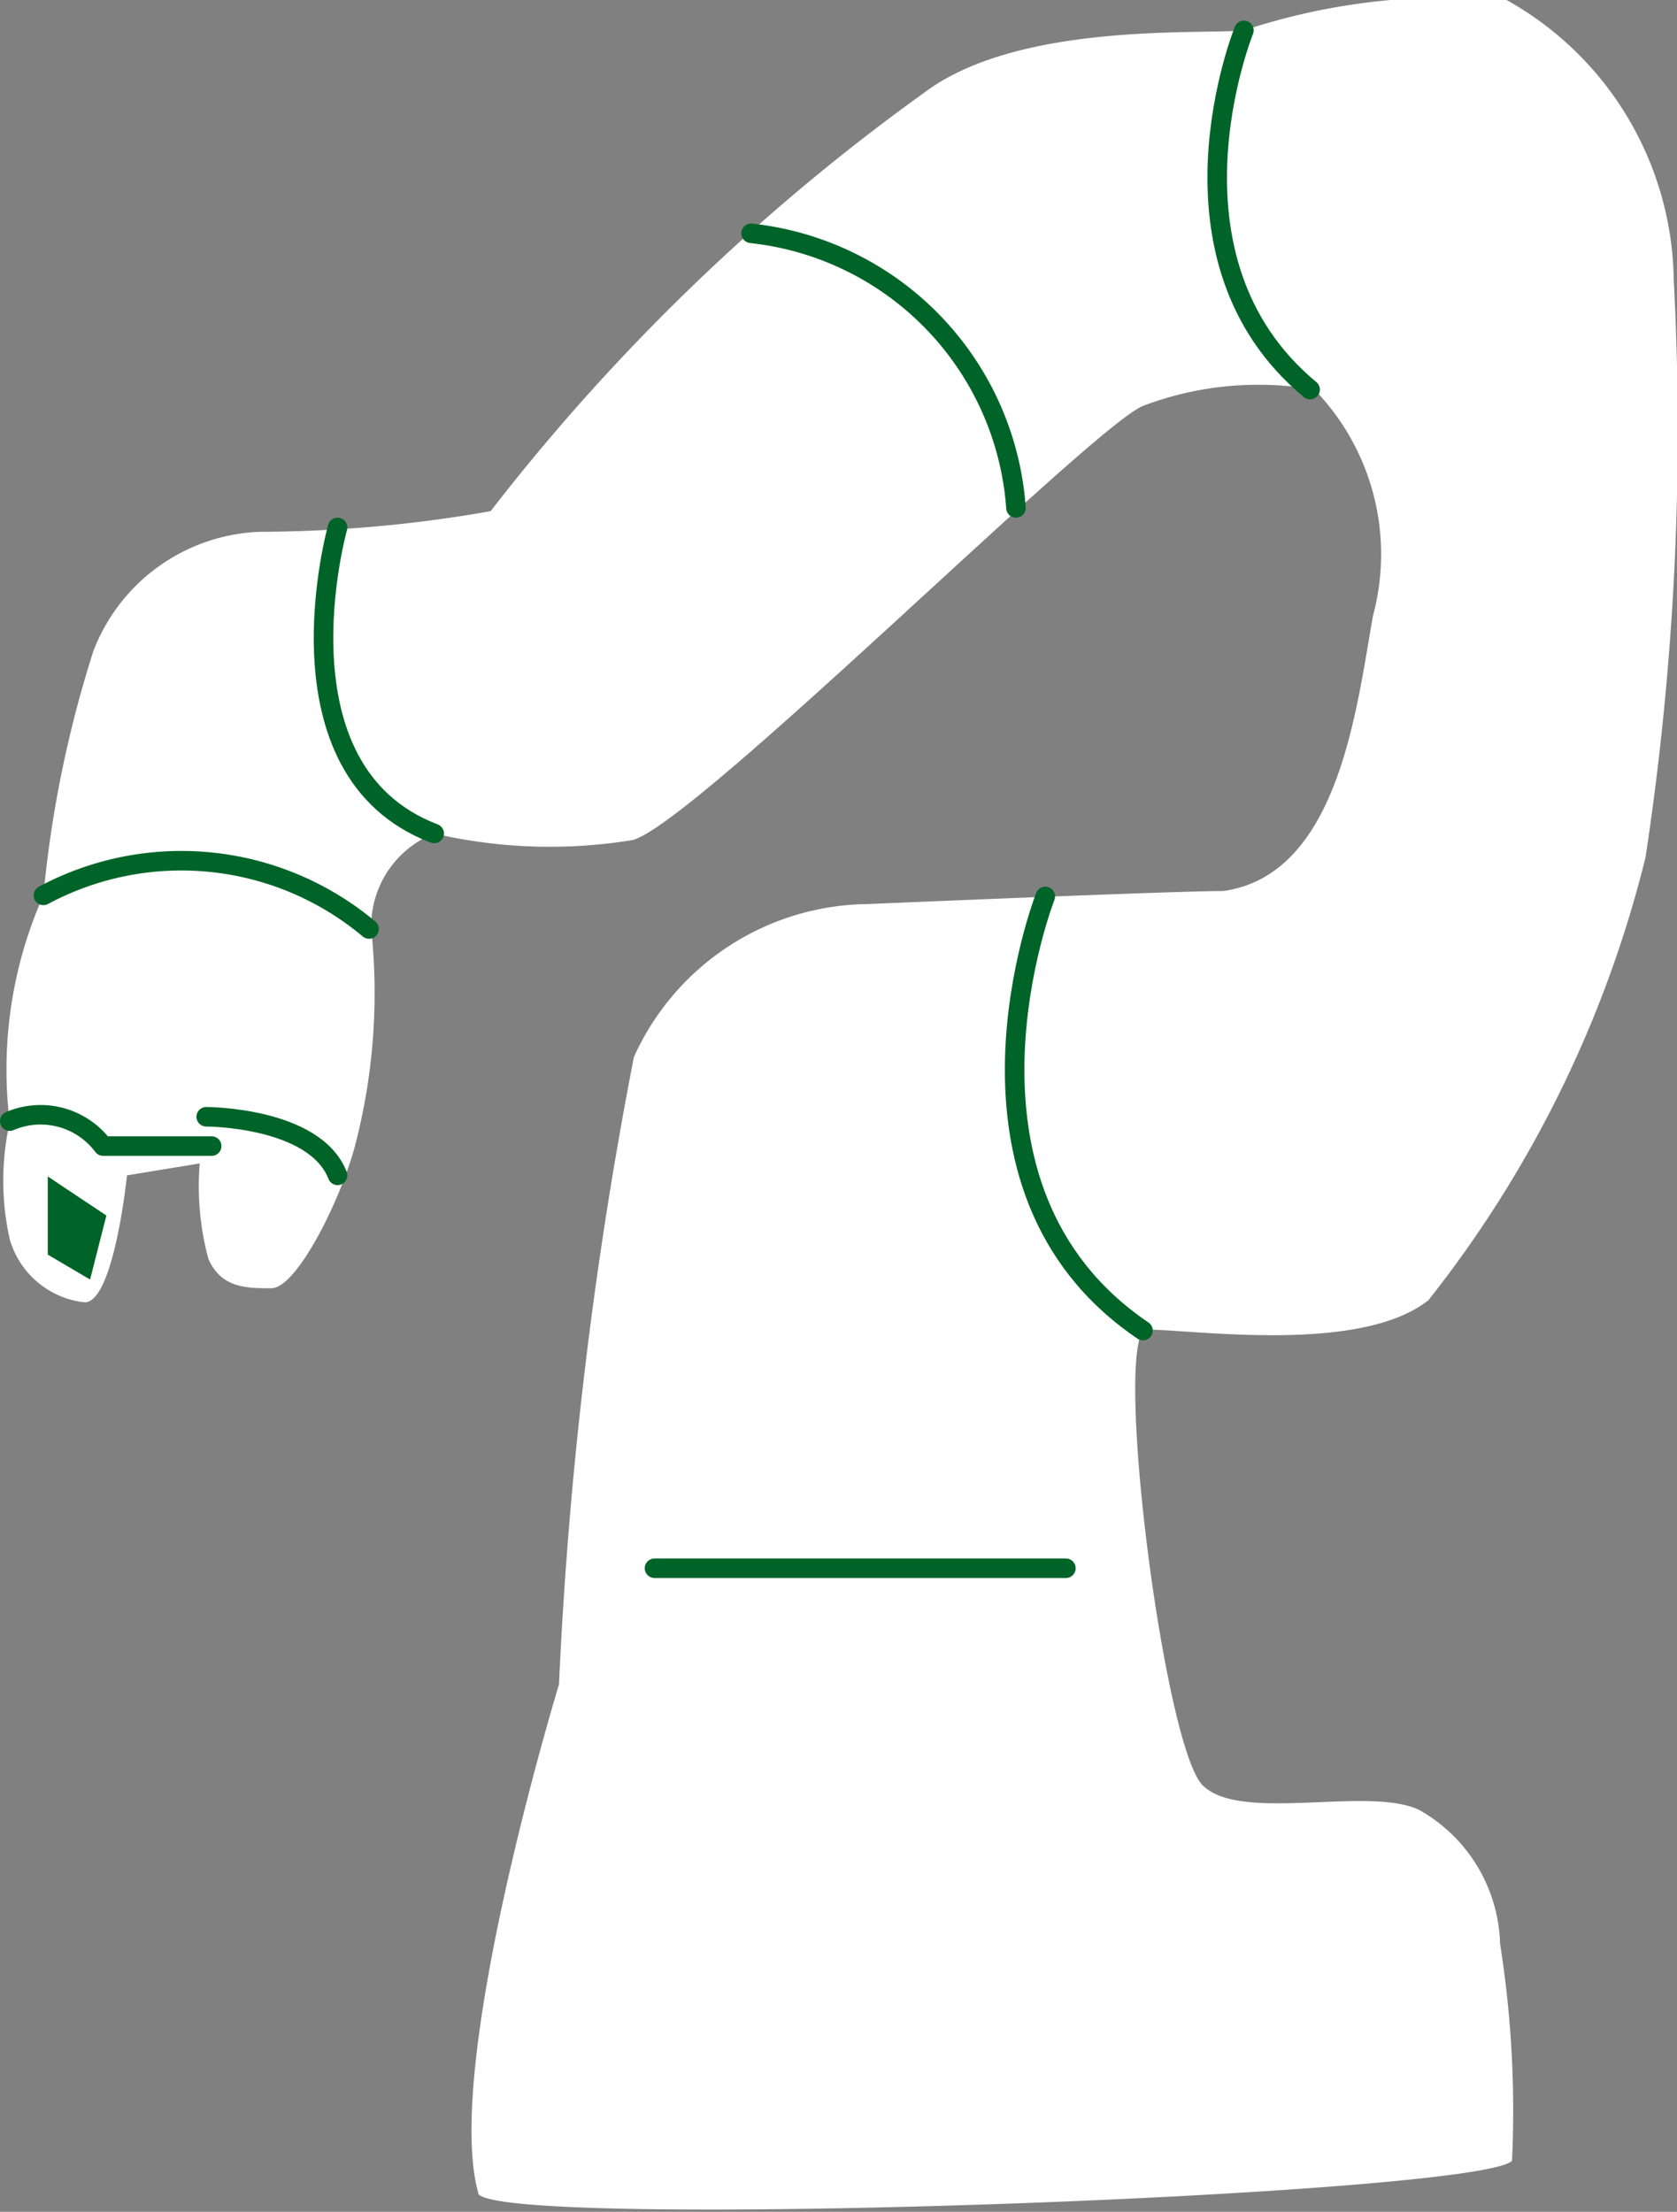 <svg xmlns="http://www.w3.org/2000/svg" viewBox="0 0 15.45 20.38"><rect x="0" y="0" width="15.45" height="20.38" fill="#808080" stroke="none"/><defs><style>.cls-1{fill:#fff;}.cls-2{fill:none;stroke:#006428;stroke-linecap:round;stroke-linejoin:round;stroke-width:0.18px;}.cls-3{fill:#006428;}</style></defs><g id="レイヤー_2" data-name="レイヤー 2"><g id="comment"><path class="cls-1" d="M1.17,10.83S1.05,12,.78,12a.81.81,0,0,1-.69-.58,2.46,2.46,0,0,1,0-1.08A3.94,3.94,0,0,1,.4,8.25,10.64,10.64,0,0,1,.86,6,1.71,1.71,0,0,1,2.4,4.9a12.37,12.37,0,0,0,2.12-.19,19.26,19.26,0,0,1,4-3.86C9.39.2,11.07.32,11.46.28A6,6,0,0,1,13.88,0a3,3,0,0,1,1.54,2.58,26.19,26.19,0,0,1-.26,5.32,10.71,10.71,0,0,1-2,4.08c-.63.5-2.16.27-2.62.27-.27.27.19,3.85.54,4.2s1.54,0,2,.23a1.46,1.46,0,0,1,.74,1.23,9.84,9.84,0,0,1,.11,2c-.32.32-9.18.64-9.52.31-.34-1.16.74-4.7.74-4.7a39.54,39.54,0,0,1,.69-5.78A2.39,2.39,0,0,1,8,8.33s2.8-.12,3.27-.12c1.07-.15,1.23-1.71,1.38-2.54a2.18,2.18,0,0,0-.54-2.08,3,3,0,0,0-1.58.15c-.48.2-4.12,3.84-4.7,4A4.71,4.71,0,0,1,4,7.68a.92.92,0,0,0-.58.88,5.58,5.58,0,0,1-.15,2c-.14.52-.54,1.31-.77,1.31s-.46,0-.58-.27a2.58,2.58,0,0,1-.08-.88Z"/><path class="cls-2" d="M.4,8.25a2.69,2.69,0,0,1,3,.31"/><polygon class="cls-3" points="0.44 11.56 0.44 10.84 0.98 11.2 0.83 11.79 0.44 11.56"/><path class="cls-2" d="M1.9,10.29s1,0,1.21.54"/><path class="cls-2" d="M.09,10.33a.72.72,0,0,1,.86.23h1"/><line class="cls-2" x1="6.03" y1="14.45" x2="9.82" y2="14.45"/><path class="cls-2" d="M3.11,4.86S2.48,7.1,4,7.68"/><path class="cls-2" d="M6.92,2.15A2.74,2.74,0,0,1,9.36,4.68"/><path class="cls-2" d="M11.46.28s-.85,2.1.61,3.31"/><path class="cls-2" d="M9.63,8.26s-1.05,2.68.9,4"/></g></g></svg>
